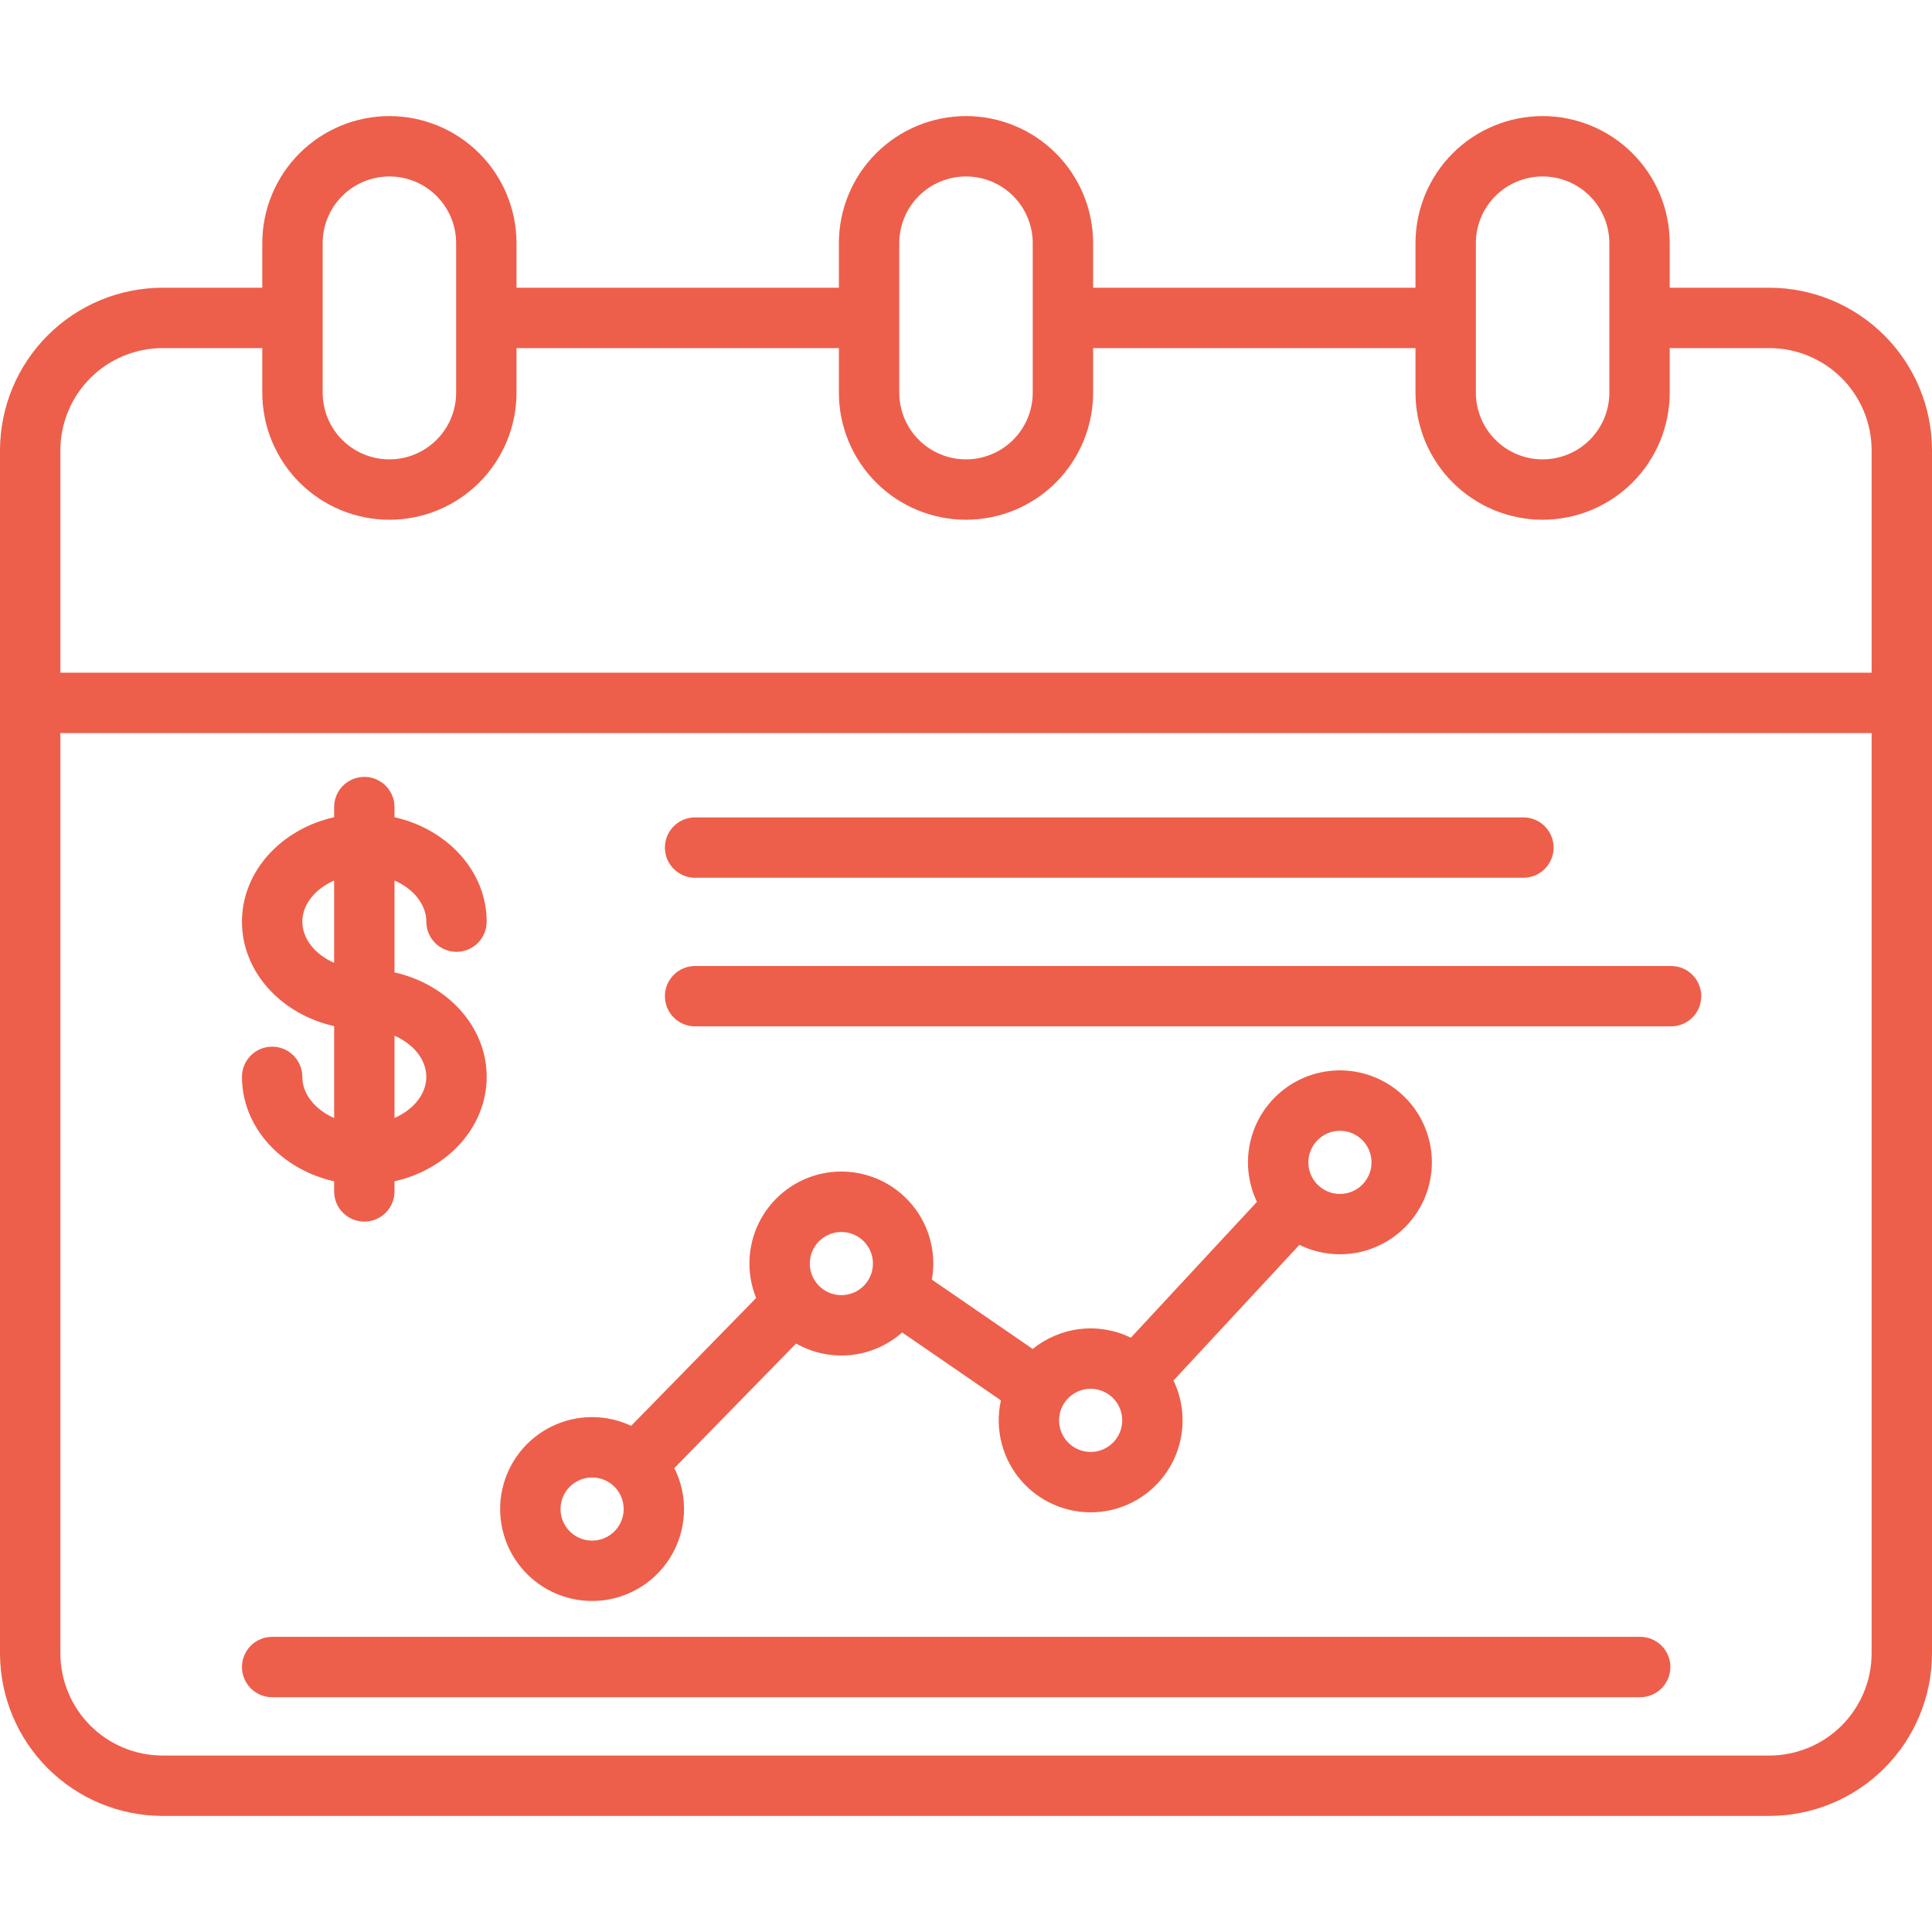 <svg width="512" height="512" viewBox="0 0 512 512" fill="none" xmlns="http://www.w3.org/2000/svg">
<path d="M468.913 76.251H442.493V64.451C442.493 55.516 438.944 46.948 432.626 40.63C426.309 34.313 417.74 30.764 408.806 30.764C399.872 30.764 391.303 34.313 384.986 40.63C378.668 46.948 375.119 55.516 375.119 64.451V76.251H289.687V64.451C289.687 55.516 286.138 46.948 279.82 40.63C273.503 34.313 264.934 30.764 256 30.764C247.066 30.764 238.497 34.313 232.18 40.63C225.862 46.948 222.313 55.516 222.313 64.451V76.251H136.881V64.451C136.881 55.516 133.332 46.948 127.014 40.63C120.697 34.313 112.128 30.764 103.194 30.764C94.26 30.764 85.691 34.313 79.374 40.63C73.056 46.948 69.507 55.516 69.507 64.451V76.251H43.087C31.664 76.264 20.712 80.807 12.634 88.885C4.557 96.963 0.013 107.914 0 119.338V438.148C0.013 449.571 4.557 460.523 12.634 468.6C20.712 476.678 31.664 481.222 43.087 481.235H468.913C480.336 481.222 491.288 476.678 499.366 468.6C507.443 460.523 511.987 449.571 512 438.148V119.338C511.987 107.914 507.443 96.963 499.366 88.885C491.288 80.807 480.336 76.264 468.913 76.251ZM391.119 64.451C391.119 59.76 392.982 55.261 396.299 51.944C399.616 48.627 404.115 46.764 408.806 46.764C413.497 46.764 417.996 48.627 421.313 51.944C424.63 55.261 426.493 59.76 426.493 64.451V104.051C426.493 108.742 424.63 113.24 421.313 116.557C417.996 119.874 413.497 121.738 408.806 121.738C404.115 121.738 399.616 119.874 396.299 116.557C392.982 113.24 391.119 108.742 391.119 104.051V64.451ZM238.313 64.451C238.313 59.76 240.176 55.261 243.493 51.944C246.81 48.627 251.309 46.764 256 46.764C260.691 46.764 265.19 48.627 268.507 51.944C271.824 55.261 273.687 59.76 273.687 64.451V104.051C273.687 108.742 271.824 113.24 268.507 116.557C265.19 119.874 260.691 121.738 256 121.738C251.309 121.738 246.81 119.874 243.493 116.557C240.176 113.24 238.313 108.742 238.313 104.051V64.451ZM85.507 64.451C85.507 59.76 87.37 55.261 90.687 51.944C94.004 48.627 98.503 46.764 103.194 46.764C107.885 46.764 112.384 48.627 115.701 51.944C119.018 55.261 120.881 59.76 120.881 64.451V104.051C120.881 108.742 119.018 113.24 115.701 116.557C112.384 119.874 107.885 121.738 103.194 121.738C98.503 121.738 94.004 119.874 90.687 116.557C87.37 113.24 85.507 108.742 85.507 104.051V64.451ZM43.087 92.251H69.507V104.051C69.507 112.985 73.056 121.553 79.374 127.871C85.691 134.189 94.26 137.738 103.194 137.738C112.128 137.738 120.697 134.189 127.014 127.871C133.332 121.553 136.881 112.985 136.881 104.051V92.251H222.313V104.051C222.313 112.985 225.862 121.553 232.18 127.871C238.497 134.189 247.066 137.738 256 137.738C264.934 137.738 273.503 134.189 279.82 127.871C286.138 121.553 289.687 112.985 289.687 104.051V92.251H375.119V104.051C375.119 112.985 378.668 121.553 384.986 127.871C391.303 134.189 399.872 137.738 408.806 137.738C417.74 137.738 426.309 134.189 432.626 127.871C438.944 121.553 442.493 112.985 442.493 104.051V92.251H468.913C476.094 92.259 482.98 95.115 488.058 100.193C493.136 105.271 495.992 112.156 496 119.338V178.272H16V119.338C16.008 112.156 18.864 105.271 23.942 100.193C29.02 95.115 35.906 92.259 43.087 92.251ZM468.913 465.235H43.087C35.906 465.227 29.02 462.37 23.942 457.292C18.864 452.214 16.008 445.329 16 438.148V194.272H496V438.148C495.992 445.329 493.136 452.214 488.058 457.292C482.98 462.37 476.094 465.227 468.913 465.235ZM156.913 424.276C161.063 424.278 165.145 423.219 168.771 421.2C172.397 419.181 175.447 416.269 177.631 412.739C179.815 409.21 181.061 405.182 181.25 401.036C181.44 396.89 180.566 392.764 178.713 389.051L210.973 356.051C215.379 358.554 220.457 359.618 225.497 359.091C230.537 358.565 235.287 356.476 239.08 353.116L265.254 371.116C264.408 374.908 264.482 378.848 265.469 382.606C266.456 386.364 268.327 389.831 270.927 392.719C273.526 395.607 276.779 397.831 280.413 399.206C284.047 400.581 287.957 401.066 291.817 400.622C295.677 400.179 299.375 398.818 302.602 396.654C305.83 394.49 308.492 391.586 310.369 388.184C312.245 384.781 313.281 380.98 313.389 377.096C313.497 373.212 312.674 369.358 310.99 365.857L344.353 329.9C349.522 332.438 355.423 333.063 361.009 331.665C366.595 330.267 371.506 326.936 374.87 322.262C378.234 317.588 379.834 311.874 379.386 306.133C378.939 300.391 376.472 294.994 372.424 290.899C368.376 286.803 363.008 284.273 357.273 283.758C351.537 283.243 345.805 284.776 341.092 288.084C336.379 291.393 332.99 296.264 331.526 301.834C330.063 307.403 330.619 313.311 333.096 318.51L299.69 354.5C295.522 352.467 290.86 351.668 286.253 352.198C281.646 352.728 277.287 354.565 273.69 357.492L246.953 339.11C247.615 335.392 247.405 331.572 246.338 327.949C245.27 324.327 243.376 321.003 240.804 318.238C238.232 315.474 235.052 313.345 231.516 312.02C227.98 310.695 224.185 310.209 220.429 310.603C216.674 310.996 213.061 312.256 209.876 314.285C206.691 316.314 204.021 319.055 202.077 322.292C200.134 325.529 198.969 329.174 198.675 332.939C198.381 336.704 198.966 340.485 200.384 343.985L167.269 377.861C163.965 376.307 160.355 375.517 156.704 375.546C153.054 375.576 149.457 376.426 146.179 378.033C142.901 379.64 140.026 381.963 137.767 384.831C135.508 387.698 133.922 391.037 133.126 394.599C132.331 398.162 132.346 401.858 133.171 405.414C133.996 408.971 135.609 412.296 137.892 415.145C140.175 417.993 143.069 420.292 146.36 421.872C149.651 423.452 153.255 424.272 156.906 424.272L156.913 424.276ZM355.096 299.676C356.751 299.676 358.368 300.166 359.744 301.086C361.12 302.005 362.192 303.311 362.825 304.84C363.458 306.369 363.624 308.051 363.301 309.674C362.978 311.297 362.182 312.787 361.012 313.957C359.842 315.127 358.351 315.924 356.728 316.247C355.105 316.57 353.423 316.404 351.894 315.771C350.366 315.138 349.059 314.065 348.14 312.69C347.221 311.314 346.73 309.696 346.73 308.042C346.732 305.824 347.613 303.697 349.181 302.128C350.748 300.56 352.874 299.676 355.092 299.673L355.096 299.676ZM289.03 368.044C290.685 368.043 292.302 368.534 293.678 369.453C295.054 370.372 296.127 371.679 296.76 373.207C297.393 374.736 297.559 376.418 297.236 378.041C296.914 379.664 296.117 381.155 294.947 382.325C293.777 383.495 292.286 384.292 290.663 384.615C289.041 384.938 287.358 384.772 285.83 384.139C284.301 383.506 282.994 382.433 282.075 381.058C281.156 379.682 280.665 378.064 280.665 376.41C280.667 374.192 281.549 372.065 283.118 370.497C284.686 368.929 286.812 368.046 289.03 368.044ZM222.97 326.49C224.625 326.49 226.242 326.98 227.618 327.9C228.994 328.819 230.066 330.125 230.699 331.654C231.332 333.183 231.498 334.865 231.175 336.488C230.852 338.111 230.056 339.601 228.886 340.771C227.716 341.941 226.225 342.738 224.602 343.061C222.979 343.384 221.297 343.218 219.768 342.585C218.24 341.952 216.933 340.879 216.014 339.504C215.095 338.128 214.604 336.51 214.604 334.856C214.607 332.638 215.489 330.511 217.057 328.943C218.626 327.375 220.752 326.492 222.97 326.49ZM156.909 391.545C158.564 391.545 160.181 392.035 161.557 392.955C162.933 393.874 164.005 395.18 164.638 396.709C165.271 398.238 165.437 399.92 165.114 401.543C164.791 403.166 163.995 404.656 162.825 405.826C161.655 406.996 160.164 407.793 158.541 408.116C156.918 408.439 155.236 408.273 153.707 407.64C152.179 407.007 150.872 405.934 149.953 404.559C149.034 403.183 148.543 401.565 148.543 399.911C148.545 397.693 149.428 395.566 150.996 393.998C152.564 392.429 154.691 391.547 156.909 391.545ZM80.121 285.375C80.121 283.253 79.278 281.218 77.778 279.718C76.278 278.218 74.243 277.375 72.121 277.375C69.999 277.375 67.964 278.218 66.464 279.718C64.964 281.218 64.121 283.253 64.121 285.375C64.121 298.694 74.521 309.911 88.549 313.057V315.742C88.549 317.863 89.392 319.898 90.892 321.399C92.392 322.899 94.427 323.742 96.549 323.742C98.671 323.742 100.706 322.899 102.206 321.399C103.706 319.898 104.549 317.863 104.549 315.742V313.057C118.573 309.911 128.977 298.694 128.977 285.375C128.977 272.056 118.577 260.84 104.549 257.694V233.344C109.53 235.53 112.977 239.644 112.977 244.249C112.977 246.37 113.82 248.405 115.32 249.906C116.82 251.406 118.855 252.249 120.977 252.249C123.099 252.249 125.134 251.406 126.634 249.906C128.134 248.405 128.977 246.37 128.977 244.249C128.977 230.931 118.577 219.714 104.549 216.568V213.882C104.549 211.76 103.706 209.725 102.206 208.225C100.706 206.725 98.671 205.882 96.549 205.882C94.427 205.882 92.392 206.725 90.892 208.225C89.392 209.725 88.549 211.76 88.549 213.882V216.568C74.524 219.714 64.121 230.931 64.121 244.249C64.121 257.567 74.521 268.785 88.549 271.931V296.281C83.567 294.1 80.121 289.98 80.121 285.375ZM112.977 285.375C112.977 289.98 109.53 294.095 104.549 296.281V274.47C109.53 276.656 112.977 280.77 112.977 285.375ZM80.121 244.249C80.121 239.649 83.567 235.53 88.549 233.349V255.16C83.567 252.969 80.121 248.854 80.121 244.249ZM176.206 224.618C176.206 222.496 177.049 220.461 178.549 218.961C180.049 217.461 182.084 216.618 184.206 216.618H403.723C405.845 216.618 407.88 217.461 409.38 218.961C410.88 220.461 411.723 222.496 411.723 224.618C411.723 226.739 410.88 228.774 409.38 230.275C407.88 231.775 405.845 232.618 403.723 232.618H184.206C182.084 232.618 180.049 231.775 178.549 230.275C177.049 228.774 176.206 226.739 176.206 224.618ZM450.857 264C450.857 266.121 450.014 268.156 448.514 269.657C447.014 271.157 444.979 272 442.857 272H184.206C182.084 272 180.049 271.157 178.549 269.657C177.049 268.156 176.206 266.121 176.206 264C176.206 261.878 177.049 259.843 178.549 258.343C180.049 256.843 182.084 256 184.206 256H442.857C444.979 256 447.014 256.843 448.514 258.343C450.014 259.843 450.857 261.878 450.857 264ZM442.671 441.779C442.671 443.9 441.828 445.935 440.328 447.436C438.828 448.936 436.793 449.779 434.671 449.779H72.121C69.999 449.779 67.964 448.936 66.464 447.436C64.964 445.935 64.121 443.9 64.121 441.779C64.121 439.657 64.964 437.622 66.464 436.122C67.964 434.622 69.999 433.779 72.121 433.779H434.671C436.792 433.779 438.827 434.621 440.327 436.121C441.827 437.621 442.67 439.655 442.671 441.777V441.779Z" fill="#ED5F4B"/>
</svg>
